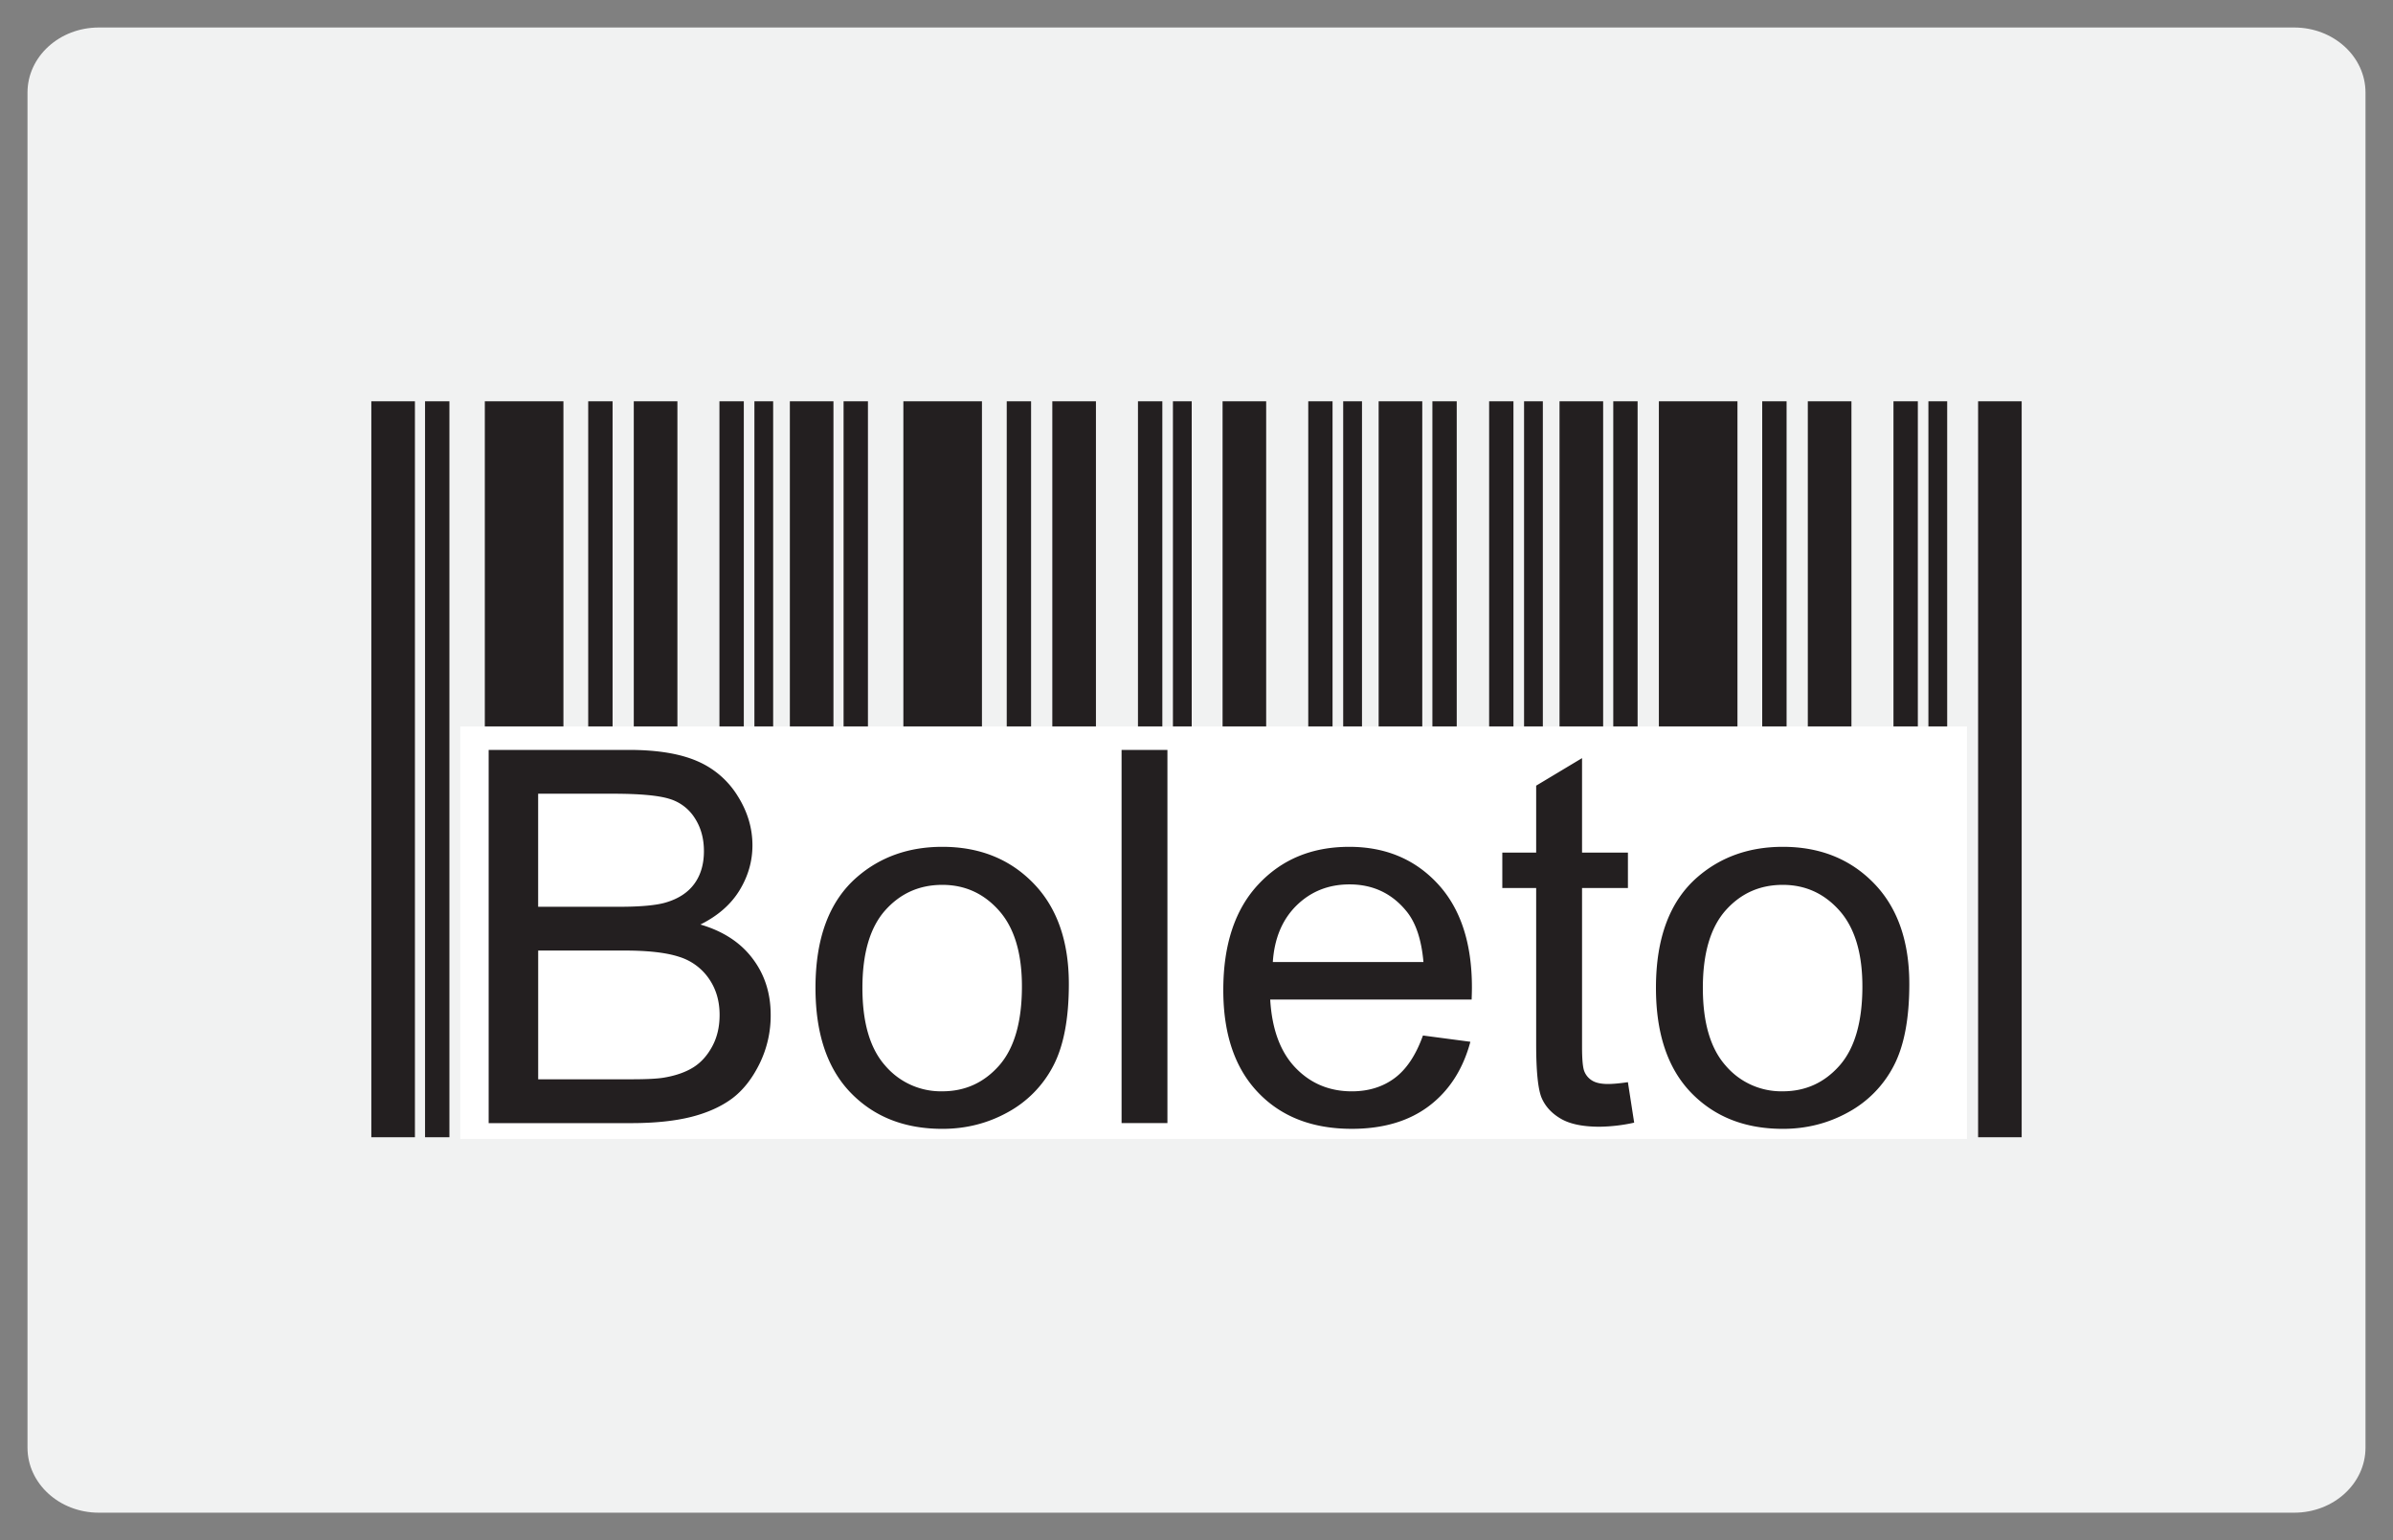<svg xmlns="http://www.w3.org/2000/svg" xmlns:xlink="http://www.w3.org/1999/xlink" width="87" height="56"><rect width="100%" height="100%" fill="#808080" stroke="none"/><g><path fill="#F1F2F2" d="M86 52.636C86 53.941 84.84 55 83.407 55H3.593C2.161 55 1 53.941 1 52.636V3.365C1 2.059 2.161 1 3.593 1h79.814C84.84 1 86 2.059 86 3.365v49.271z"/><g><path fill="#231F20" fill-rule="evenodd" d="M17.626 14.59h2.858v26.76h-2.858V14.59zM21.385 14.59h.886v26.76h-.886V14.59zM23.042 14.59h1.586v26.76h-1.586V14.59zM26.156 14.59h.886v26.76h-.886V14.59zM27.427 14.59h.682v26.76h-.682V14.59zM15.453 14.59h.886v26.76h-.886V14.59zM13.5 14.59h1.585v26.76H13.5V14.59zM32.843 14.59H35.7v26.76h-2.857V14.59zM36.601 14.59h.885v26.76h-.885V14.59zM38.258 14.59h1.586v26.76h-1.586V14.59zM41.372 14.59h.886v26.76h-.886V14.59zM42.643 14.59h.683v26.76h-.683V14.59zM30.669 14.59h.886v26.76h-.886V14.59zM28.716 14.59h1.585v26.76h-1.585V14.59zM44.448 14.59h1.585v26.76h-1.585V14.59zM47.563 14.59h.883v26.76h-.883V14.59zM48.833 14.59h.684v26.76h-.684V14.59zM52.076 14.59h.885v26.76h-.885V14.59zM50.122 14.59h1.586v26.76h-1.586V14.59zM54.139 14.59h.884v26.76h-.884V14.59zM55.409 14.59h.683v26.76h-.683V14.59zM58.652 14.59h.885v26.76h-.885V14.59zM56.698 14.59h1.586v26.76h-1.586V14.59zM60.31 14.59h2.857v26.76H60.31V14.59zM64.067 14.59h.886v26.76h-.886V14.59zM65.725 14.59h1.586v26.76h-1.586V14.59zM68.839 14.59h.886v26.76h-.886V14.59zM70.109 14.59h.683v26.76h-.683V14.59zM71.916 14.59H73.5v26.76h-1.584V14.59z" clip-rule="evenodd"/><path fill="#FFF" fill-rule="evenodd" d="M16.733 41.41h54.779V26.412H16.733V41.41z" clip-rule="evenodd"/><path fill="#231F20" d="M17.766 40.835V27.266h5.092c1.036 0 1.867.136 2.495.41a3.203 3.203 0 011.469 1.27c.357.568.534 1.166.534 1.791 0 .579-.158 1.124-.471 1.637-.313.511-.786.926-1.421 1.241.821.24 1.453.65 1.892 1.231.442.578.663 1.263.663 2.053a3.96 3.96 0 01-.404 1.775c-.269.547-.6.966-.995 1.264-.395.293-.891.519-1.484.67-.597.151-1.327.228-2.192.228h-5.178v-.001zm1.8-7.865H22.5c.795 0 1.368-.054 1.712-.158.458-.136.802-.363 1.032-.679.231-.316.348-.711.348-1.188 0-.451-.107-.849-.326-1.19a1.644 1.644 0 00-.925-.708c-.401-.126-1.09-.188-2.063-.188h-2.713v4.111h.001zm0 6.272h3.38c.581 0 .988-.021 1.225-.066.411-.072.759-.195 1.037-.369s.505-.426.685-.759c.18-.331.269-.714.269-1.146 0-.509-.129-.947-.392-1.324a2.043 2.043 0 00-1.08-.789c-.458-.151-1.122-.228-1.984-.228h-3.14v4.681zM29.648 35.917c0-1.816.505-3.162 1.52-4.036.843-.727 1.876-1.091 3.092-1.091 1.349 0 2.454.442 3.313 1.327.856.881 1.286 2.104 1.286 3.66 0 1.264-.189 2.256-.568 2.979a4.032 4.032 0 01-1.658 1.688c-.724.4-1.516.6-2.372.6-1.377 0-2.489-.438-3.339-1.319-.851-.883-1.274-2.154-1.274-3.808zm1.706.003c0 1.257.274 2.198.824 2.82a2.658 2.658 0 002.082.939c.827 0 1.516-.313 2.069-.942.549-.628.824-1.586.824-2.872 0-1.212-.278-2.131-.831-2.754-.553-.625-1.241-.938-2.063-.938-.837 0-1.529.31-2.082.932-.549.623-.823 1.561-.823 2.815zM40.776 40.835V27.266h1.667v13.569h-1.667zM51.733 37.65l1.724.228c-.269 1.001-.771 1.781-1.503 2.335-.732.553-1.668.83-2.809.83-1.435 0-2.57-.442-3.411-1.327-.84-.881-1.26-2.122-1.26-3.717 0-1.648.423-2.932 1.273-3.841.85-.913 1.951-1.368 3.306-1.368 1.312 0 2.382.446 3.213 1.34.83.894 1.247 2.15 1.247 3.771 0 .099-.003.246-.01.442H46.18c.063 1.078.367 1.904.916 2.477.546.571 1.232.86 2.05.86.61 0 1.132-.163 1.561-.484.432-.323.772-.838 1.026-1.546zm-5.458-2.671h5.476c-.072-.827-.283-1.447-.628-1.86-.527-.641-1.216-.963-2.06-.963-.764 0-1.405.256-1.927.767-.517.511-.805 1.196-.861 2.056zM59.184 39.347l.228 1.472a6.134 6.134 0 01-1.253.148c-.604 0-1.071-.094-1.406-.287-.331-.192-.565-.441-.702-.754-.135-.313-.202-.971-.202-1.972v-5.667h-1.231v-1.288h1.231v-2.433l1.668-1.001v3.434h1.668v1.288h-1.668v5.761c0 .478.028.784.089.92a.683.683 0 00.285.325c.131.079.321.12.568.12.182 0 .425-.022.725-.066zM60.204 35.917c0-1.816.506-3.162 1.52-4.036.844-.727 1.876-1.091 3.093-1.091 1.348 0 2.453.442 3.313 1.327.856.881 1.285 2.104 1.285 3.66 0 1.264-.189 2.256-.568 2.979a4.02 4.02 0 01-1.658 1.688c-.724.4-1.517.6-2.371.6-1.378 0-2.489-.438-3.34-1.319-.85-.883-1.274-2.154-1.274-3.808zm1.705.003c0 1.257.275 2.198.825 2.82a2.656 2.656 0 002.082.939c.826 0 1.516-.313 2.068-.942.549-.628.825-1.586.825-2.872 0-1.212-.279-2.131-.831-2.754-.555-.625-1.242-.938-2.063-.938-.839 0-1.529.31-2.082.932-.548.623-.824 1.561-.824 2.815z"/></g></g></svg>